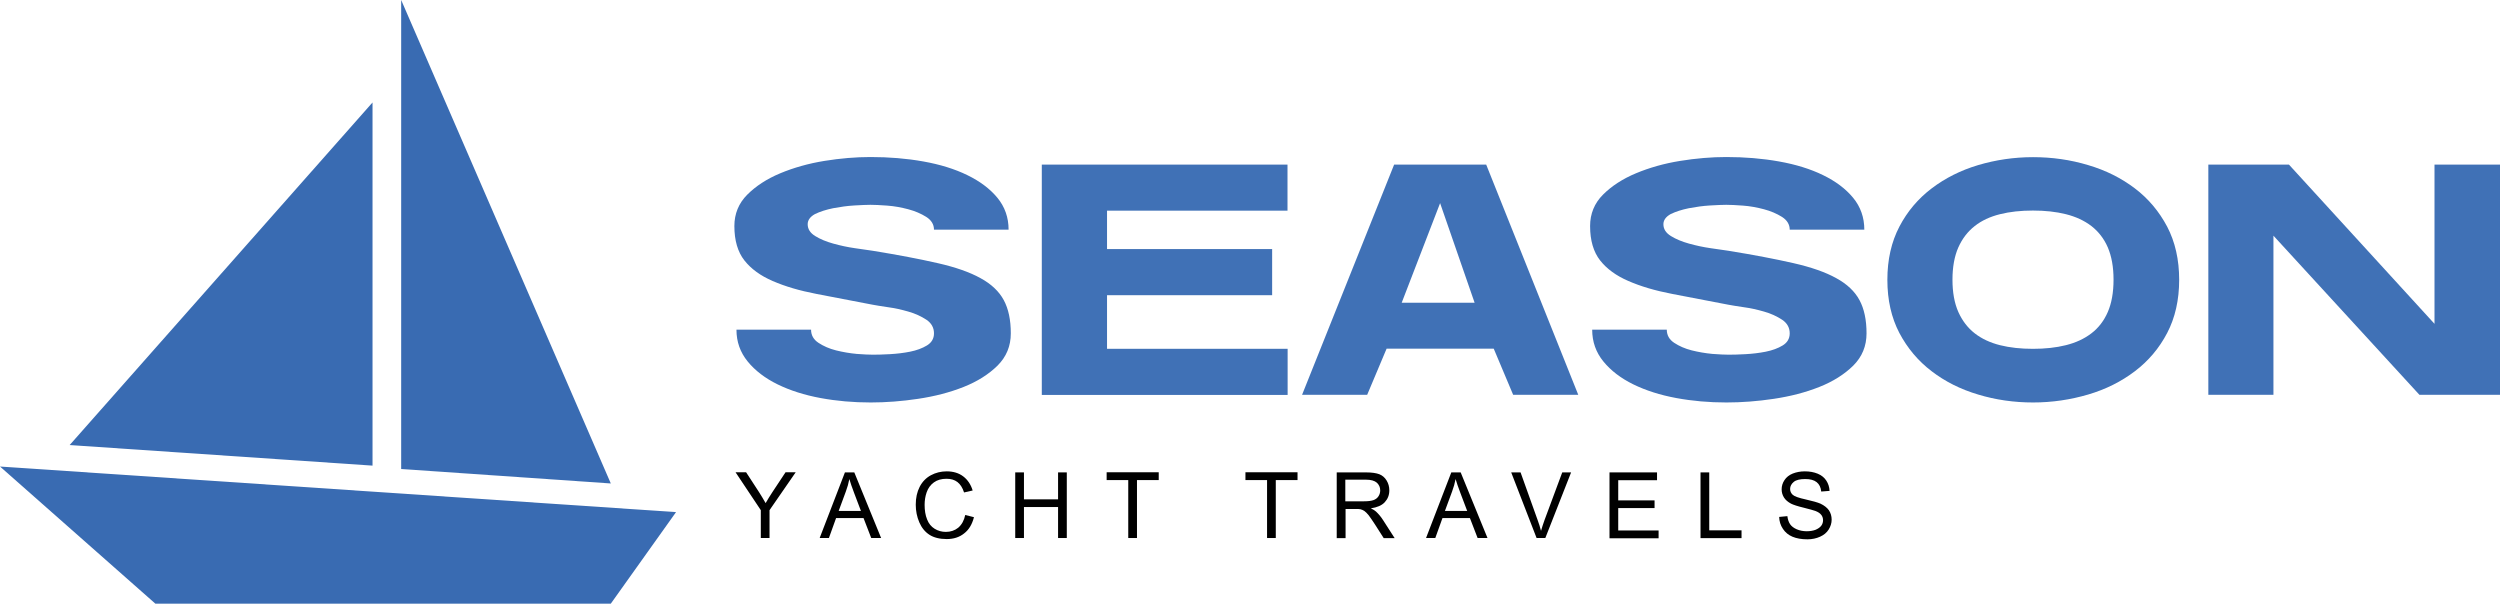 <?xml version="1.0" encoding="UTF-8"?> <svg xmlns="http://www.w3.org/2000/svg" xmlns:xlink="http://www.w3.org/1999/xlink" version="1.1" id="Слой_1" x="0px" y="0px" viewBox="0 0 1920 463.6" style="enable-background:new 0 0 1920 463.6;" xml:space="preserve"> <style type="text/css"> .st0{fill:#396BB2;} .st1{opacity:0.96;fill:#396BB3;} </style> <g> <polyline class="st0" points="53.5,341.8 286.1,357.6 286.1,78.7 "></polyline> <polyline class="st0" points="308.1,0 469.1,371.3 308.1,360.2 "></polyline> <polyline class="st0" points="0,358.3 519.2,393.3 469.1,463.6 119.3,463.6 "></polyline> </g> <g> <g> <path class="st1" d="M620.3,172.2c0,3.7,1.9,6.7,5.8,9.1c3.9,2.4,8.5,4.3,13.9,5.8c5.4,1.5,10.9,2.7,16.5,3.5 c5.6,0.8,10.2,1.5,13.8,2c19.7,3.2,36.3,6.4,49.9,9.5c13.6,3.1,24.5,6.9,32.8,11.5c8.3,4.5,14.3,10.2,17.9,16.9 c3.6,6.7,5.4,15.2,5.4,25.5c0,9.8-3.4,18-10.2,24.8c-6.8,6.7-15.5,12.2-26.1,16.4c-10.6,4.2-22.2,7.2-34.9,9.1 c-12.6,1.9-24.8,2.8-36.4,2.8c-13.3,0-26.1-1.1-38.5-3.4c-12.4-2.3-23.4-5.8-33-10.5c-9.6-4.7-17.3-10.6-23-17.6 c-5.7-7-8.6-15.1-8.6-24.4h57.3c0,4.2,1.9,7.6,5.7,10.1c3.8,2.5,8.3,4.5,13.5,5.8c5.2,1.3,10.5,2.2,15.8,2.7 c5.3,0.4,9.5,0.6,12.5,0.6c3.4,0,7.7-0.1,13-0.4c5.3-0.3,10.5-0.9,15.5-1.9s9.4-2.6,13-4.8c3.6-2.2,5.4-5.3,5.4-9.3 c0-4.4-2-7.9-5.9-10.5c-4-2.6-8.5-4.7-13.8-6.2c-5.2-1.5-10.5-2.7-15.8-3.4c-5.3-0.8-9.2-1.4-11.7-1.9c-15.8-3-30.2-5.8-43.2-8.3 c-13-2.5-24.1-5.8-33.5-9.9c-9.3-4-16.6-9.3-21.7-15.8c-5.1-6.5-7.7-15.3-7.7-26.4c0-9.4,3.3-17.5,9.9-24.1 c6.6-6.6,15-12.1,25.3-16.4c10.3-4.3,21.6-7.5,33.8-9.5c12.3-2,24.2-3,35.6-3c14.1,0,27.7,1.1,40.5,3.4 c12.9,2.3,24.2,5.8,33.8,10.5c9.7,4.7,17.4,10.5,23.1,17.4c5.7,6.9,8.6,15.1,8.6,24.5h-57.3c0-4-2-7.3-5.9-9.8 c-4-2.5-8.6-4.5-13.9-5.9c-5.3-1.4-10.7-2.4-16.2-2.8c-5.5-0.4-9.7-0.6-12.8-0.6c-2.9,0-7,0.2-12.4,0.5 c-5.4,0.3-10.8,1.1-16.2,2.1c-5.4,1.1-10.1,2.6-14,4.5C622.3,166.4,620.3,169,620.3,172.2z"></path> <path class="st1" d="M850.2,226.7v41.2h138.7v35.4H800.1V126.4h188.7v35.4H850.2v29.5h126.8v35.4H850.2z"></path> <path class="st1" d="M1212.1,303.2h-50l-14.9-35.4h-82.3l-14.9,35.4h-50l70.7-176.8h70.7L1212.1,303.2z M1132.5,232.5L1106,156 l-29.5,76.5H1132.5z"></path> <path class="st1" d="M1277.5,172.2c0,3.7,1.9,6.7,5.8,9.1c3.9,2.4,8.5,4.3,13.9,5.8c5.4,1.5,10.9,2.7,16.5,3.5 c5.6,0.8,10.2,1.5,13.8,2c19.7,3.2,36.3,6.4,49.9,9.5c13.6,3.1,24.5,6.9,32.8,11.5c8.3,4.5,14.3,10.2,17.9,16.9 c3.6,6.7,5.4,15.2,5.4,25.5c0,9.8-3.4,18-10.2,24.8c-6.8,6.7-15.5,12.2-26.1,16.4c-10.6,4.2-22.2,7.2-34.9,9.1 c-12.6,1.9-24.8,2.8-36.4,2.8c-13.3,0-26.1-1.1-38.5-3.4c-12.4-2.3-23.4-5.8-33-10.5c-9.6-4.7-17.3-10.6-23-17.6 c-5.7-7-8.6-15.1-8.6-24.4h57.3c0,4.2,1.9,7.6,5.7,10.1c3.8,2.5,8.3,4.5,13.5,5.8c5.2,1.3,10.5,2.2,15.8,2.7 c5.3,0.4,9.5,0.6,12.5,0.6c3.4,0,7.7-0.1,13-0.4c5.3-0.3,10.5-0.9,15.5-1.9s9.4-2.6,13-4.8c3.6-2.2,5.4-5.3,5.4-9.3 c0-4.4-2-7.9-5.9-10.5c-4-2.6-8.5-4.7-13.8-6.2c-5.2-1.5-10.5-2.7-15.8-3.4c-5.3-0.8-9.2-1.4-11.7-1.9c-15.8-3-30.2-5.8-43.2-8.3 c-13-2.5-24.1-5.8-33.5-9.9c-9.3-4-16.6-9.3-21.7-15.8c-5.1-6.5-7.7-15.3-7.7-26.4c0-9.4,3.3-17.5,9.9-24.1 c6.6-6.6,15-12.1,25.3-16.4c10.3-4.3,21.5-7.5,33.8-9.5c12.3-2,24.2-3,35.6-3c14.1,0,27.7,1.1,40.5,3.4 c12.9,2.3,24.2,5.8,33.8,10.5c9.7,4.7,17.4,10.5,23.1,17.4c5.7,6.9,8.6,15.1,8.6,24.5h-57.3c0-4-2-7.3-5.9-9.8 c-4-2.5-8.6-4.5-13.9-5.9c-5.3-1.4-10.7-2.4-16.2-2.8c-5.5-0.4-9.7-0.6-12.8-0.6c-2.9,0-7,0.2-12.4,0.5 c-5.4,0.3-10.8,1.1-16.2,2.1c-5.4,1.1-10.1,2.6-14,4.5C1279.5,166.4,1277.5,169,1277.5,172.2z"></path> <path class="st1" d="M1561.4,309.1c-14.6,0-28.7-2-42.2-6.1c-13.5-4-25.4-10-35.7-17.9c-10.4-7.9-18.6-17.7-24.8-29.4 c-6.1-11.7-9.2-25.3-9.2-40.8c0-15.5,3.1-29.1,9.2-40.8c6.1-11.7,14.4-21.5,24.8-29.4c10.4-7.9,22.3-13.9,35.7-17.9 c13.5-4,27.5-6.1,42.2-6.1c14.6,0,28.7,2,42.3,6.1c13.6,4,25.5,10,35.9,17.9c10.4,7.9,18.6,17.7,24.8,29.4 c6.1,11.7,9.2,25.3,9.2,40.8c0,15.5-3.1,29.1-9.2,40.8c-6.1,11.7-14.4,21.5-24.8,29.4c-10.4,7.9-22.3,13.9-35.9,17.9 C1590.1,307,1576,309.1,1561.4,309.1z M1499.5,214.8c0,9.8,1.5,18,4.5,24.8c3,6.7,7.2,12.2,12.6,16.4c5.4,4.2,11.9,7.2,19.4,9.1 c7.6,1.9,16,2.8,25.3,2.8c9.3,0,17.7-0.9,25.3-2.8c7.6-1.9,14.1-4.9,19.6-9.1c5.5-4.2,9.7-9.7,12.6-16.4c2.9-6.7,4.4-15,4.4-24.8 c0-9.8-1.5-18-4.4-24.8c-2.9-6.7-7.2-12.2-12.6-16.4c-5.5-4.2-12-7.2-19.6-9.1c-7.6-1.9-16-2.8-25.3-2.8c-9.3,0-17.7,0.9-25.3,2.8 c-7.6,1.9-14.1,4.9-19.4,9.1c-5.4,4.2-9.6,9.7-12.6,16.4C1501,196.8,1499.5,205.1,1499.5,214.8z"></path> <path class="st1" d="M1869.7,248.7V126.4h50.3v176.8h-61.9L1746,181v122.2h-50V126.4h61.9L1869.7,248.7z"></path> </g> <g> <path d="M584.3,413.2v-21.4l-19.4-29.1h8.1l9.9,15.2c1.8,2.8,3.5,5.7,5.1,8.5c1.5-2.6,3.3-5.6,5.5-8.9l9.8-14.8h7.8l-20.1,29.1 v21.4H584.3z"></path> <path d="M629.5,413.2l19.4-50.4h7.2l20.6,50.4h-7.6l-5.9-15.3h-21.1l-5.5,15.3H629.5z M644.1,392.4h17.1l-5.3-14 c-1.6-4.2-2.8-7.7-3.6-10.5c-0.6,3.2-1.5,6.4-2.7,9.6L644.1,392.4z"></path> <path d="M741.3,395.5l6.7,1.7c-1.4,5.5-3.9,9.7-7.6,12.5c-3.6,2.9-8.1,4.3-13.3,4.3c-5.4,0-9.9-1.1-13.3-3.3s-6-5.4-7.8-9.6 c-1.8-4.2-2.7-8.7-2.7-13.5c0-5.3,1-9.8,3-13.7c2-3.9,4.9-6.9,8.6-8.9c3.7-2,7.8-3,12.2-3c5,0,9.3,1.3,12.7,3.9 c3.4,2.6,5.8,6.2,7.2,10.8l-6.6,1.5c-1.2-3.7-2.9-6.3-5.1-8c-2.2-1.7-5-2.5-8.4-2.5c-3.9,0-7.1,0.9-9.7,2.8 c-2.6,1.9-4.4,4.4-5.5,7.5c-1.1,3.1-1.6,6.4-1.6,9.7c0,4.3,0.6,8,1.9,11.2c1.2,3.2,3.2,5.6,5.8,7.2c2.6,1.6,5.5,2.4,8.6,2.4 c3.7,0,6.9-1.1,9.5-3.2C738.7,402.9,740.4,399.7,741.3,395.5z"></path> <path d="M779.7,413.2v-50.4h6.7v20.7h26.2v-20.7h6.7v50.4h-6.7v-23.8h-26.2v23.8H779.7z"></path> <path d="M866.5,413.2v-44.5h-16.6v-6h40v6h-16.7v44.5H866.5z"></path> <path d="M973.1,413.2v-44.5h-16.6v-6h40v6h-16.7v44.5H973.1z"></path> <path d="M1026.6,413.2v-50.4h22.4c4.5,0,7.9,0.5,10.3,1.4c2.3,0.9,4.2,2.5,5.6,4.8c1.4,2.3,2.1,4.8,2.1,7.6c0,3.6-1.2,6.6-3.5,9.1 c-2.3,2.5-5.9,4-10.7,4.7c1.8,0.8,3.1,1.7,4,2.5c1.9,1.8,3.8,4,5.5,6.7l8.8,13.7h-8.4l-6.7-10.5c-1.9-3-3.6-5.3-4.8-7 c-1.3-1.6-2.4-2.7-3.4-3.4c-1-0.6-2-1.1-3-1.3c-0.8-0.2-2-0.2-3.7-0.2h-7.7v22.4H1026.6z M1033.3,385h14.3c3.1,0,5.4-0.3,7.2-0.9 c1.7-0.6,3-1.6,3.9-3c0.9-1.4,1.3-2.9,1.3-4.5c0-2.4-0.9-4.3-2.6-5.9c-1.7-1.5-4.5-2.3-8.2-2.3h-16V385z"></path> <path d="M1095.2,413.2l19.4-50.4h7.2l20.6,50.4h-7.6l-5.9-15.3h-21.1l-5.5,15.3H1095.2z M1109.7,392.4h17.1l-5.3-14 c-1.6-4.2-2.8-7.7-3.6-10.5c-0.6,3.2-1.5,6.4-2.7,9.6L1109.7,392.4z"></path> <path d="M1180.1,413.2l-19.5-50.4h7.2l13.1,36.6c1.1,2.9,1.9,5.7,2.6,8.3c0.8-2.8,1.7-5.5,2.7-8.3l13.6-36.6h6.8l-19.8,50.4 H1180.1z"></path> <path d="M1236.1,413.2v-50.4h36.5v6h-29.8v15.5h27.9v5.9h-27.9v17.2h31v6H1236.1z"></path> <path d="M1306,413.2v-50.4h6.7v44.5h24.8v6H1306z"></path> <path d="M1366.4,397l6.3-0.6c0.3,2.5,1,4.6,2.1,6.2c1.1,1.6,2.8,2.9,5.1,3.9c2.3,1,4.9,1.5,7.7,1.5c2.5,0,4.8-0.4,6.7-1.1 c1.9-0.8,3.4-1.8,4.4-3.1c1-1.3,1.4-2.8,1.4-4.3c0-1.6-0.5-3-1.4-4.1c-0.9-1.2-2.4-2.2-4.5-3c-1.4-0.5-4.3-1.3-9-2.5 c-4.6-1.1-7.9-2.2-9.7-3.1c-2.4-1.3-4.2-2.8-5.4-4.7c-1.2-1.9-1.8-4-1.8-6.3c0-2.5,0.7-4.9,2.2-7.1c1.4-2.2,3.6-3.9,6.3-5 c2.8-1.1,5.9-1.7,9.3-1.7c3.7,0,7,0.6,9.9,1.8c2.9,1.2,5.1,3,6.6,5.3c1.5,2.3,2.4,5,2.5,7.9l-6.4,0.5c-0.3-3.2-1.5-5.6-3.5-7.2 c-2-1.6-4.9-2.4-8.8-2.4c-4,0-7,0.7-8.8,2.2c-1.8,1.5-2.8,3.3-2.8,5.4c0,1.8,0.7,3.3,2,4.5c1.3,1.2,4.6,2.4,10.1,3.6 c5.4,1.2,9.1,2.3,11.2,3.2c2.9,1.4,5.1,3.1,6.5,5.1c1.4,2.1,2.1,4.5,2.1,7.2c0,2.7-0.8,5.2-2.3,7.6c-1.5,2.4-3.7,4.2-6.6,5.5 c-2.9,1.3-6.1,2-9.7,2c-4.6,0-8.4-0.7-11.5-2c-3.1-1.3-5.5-3.3-7.3-6C1367.4,403.4,1366.5,400.3,1366.4,397z"></path> </g> </g> </svg> 